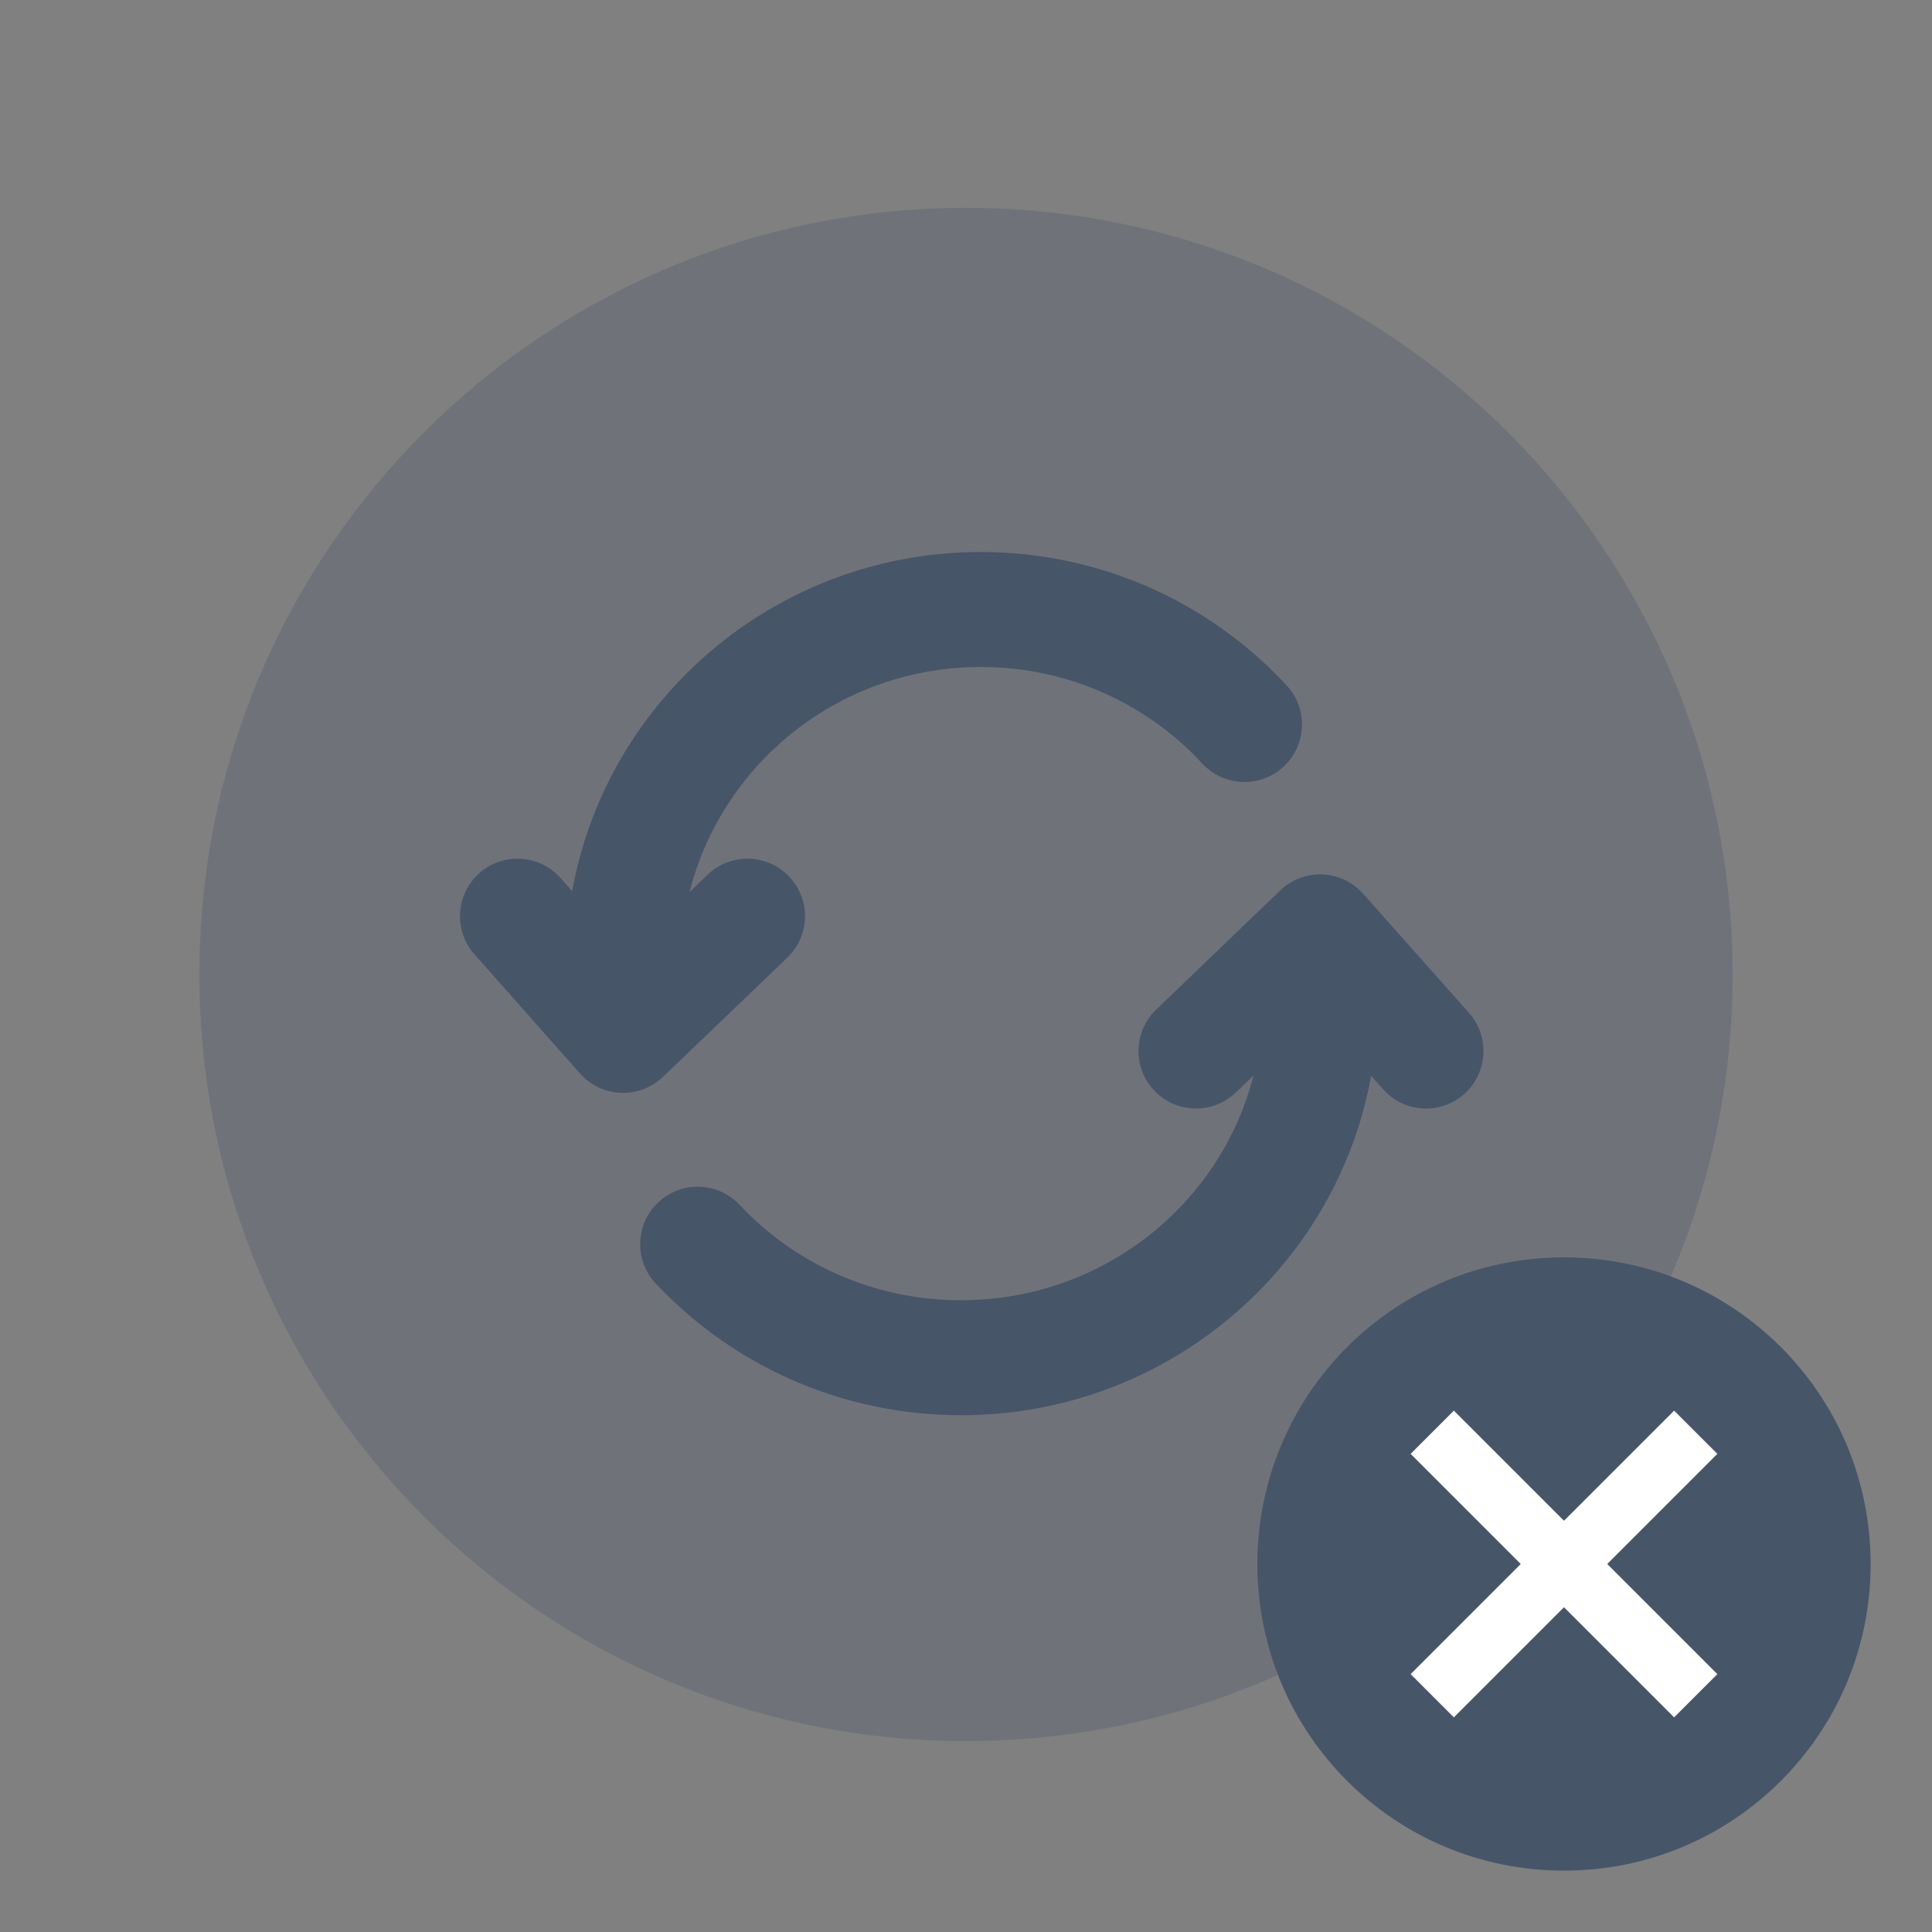 <svg width="21" height="21" viewBox="0 0 21 21" fill="none" xmlns="http://www.w3.org/2000/svg">
<rect x="0" y="0" width="21" height="21" fill="#808080" stroke="none"/>
<path opacity="0.3" d="M10.5 18.925C15.102 18.925 18.833 15.194 18.833 10.592C18.833 5.99 15.102 2.259 10.5 2.259C5.898 2.259 2.167 5.99 2.167 10.592C2.167 15.194 5.898 18.925 10.5 18.925Z" fill="#475569"/>
<path d="M6.773 11.255L6.305 11.669C6.418 11.796 6.578 11.872 6.747 11.879C6.917 11.886 7.083 11.823 7.206 11.706L6.773 11.255ZM8.558 10.409C8.807 10.171 8.815 9.775 8.576 9.526C8.337 9.277 7.942 9.268 7.692 9.507L8.558 10.409ZM6.093 9.544C5.864 9.286 5.469 9.262 5.211 9.49C4.952 9.719 4.928 10.114 5.157 10.373L6.093 9.544ZM13.068 8.299C13.303 8.553 13.698 8.568 13.951 8.334C14.205 8.099 14.22 7.704 13.986 7.451L13.068 8.299ZM10.661 6C8.173 6 6.148 8.002 6.148 10.483H7.398C7.398 8.702 8.854 7.25 10.661 7.25V6ZM6.148 10.483V11.255H7.398V10.483H6.148ZM7.206 11.706L8.558 10.409L7.692 9.507L6.34 10.803L7.206 11.706ZM7.241 10.84L6.093 9.544L5.157 10.373L6.305 11.669L7.241 10.84ZM13.986 7.451C13.161 6.559 11.976 6 10.661 6V7.25C11.615 7.25 12.471 7.654 13.068 8.299L13.986 7.451Z" fill="#475569"/>
<path d="M14.349 10.129L14.816 9.714C14.703 9.587 14.543 9.511 14.374 9.504C14.204 9.498 14.039 9.56 13.916 9.678L14.349 10.129ZM12.567 10.974C12.318 11.213 12.31 11.608 12.549 11.857C12.788 12.106 13.184 12.114 13.433 11.875L12.567 10.974ZM15.033 11.839C15.262 12.098 15.657 12.121 15.915 11.892C16.173 11.662 16.196 11.267 15.967 11.009L15.033 11.839ZM8.039 13.096C7.803 12.844 7.407 12.832 7.156 13.068C6.904 13.304 6.891 13.7 7.128 13.951L8.039 13.096ZM10.446 15.383C12.94 15.383 14.974 13.383 14.974 10.9H13.724C13.724 12.679 12.263 14.133 10.446 14.133V15.383ZM14.974 10.9V10.129H13.724V10.9H14.974ZM13.916 9.678L12.567 10.974L13.433 11.875L14.782 10.58L13.916 9.678ZM13.882 10.544L15.033 11.839L15.967 11.009L14.816 9.714L13.882 10.544ZM7.128 13.951C7.954 14.832 9.136 15.383 10.446 15.383V14.133C9.493 14.133 8.638 13.734 8.039 13.096L7.128 13.951Z" fill="#475569"/>
<g clip-path="url(#clip0_1194_1695)">
<path d="M15.167 19.333L14.833 17.5L15.167 15.833L15.5 14.833L17.167 14.667L19.5 15.333L19.833 16L19.667 18.167L18.333 19.667H16.333C16.2 19.667 15.5 19.444 15.167 19.333Z" fill="white"/>
<path d="M17 13.667C18.843 13.667 20.333 15.157 20.333 17C20.333 18.843 18.843 20.333 17 20.333C15.157 20.333 13.667 18.843 13.667 17C13.667 15.157 15.157 13.667 17 13.667ZM18.197 15.333L17 16.53L15.803 15.333L15.333 15.803L16.53 17L15.333 18.197L15.803 18.667L17 17.47L18.197 18.667L18.667 18.197L17.47 17L18.667 15.803L18.197 15.333Z" fill="#475569"/>
</g>
<defs>
<clipPath id="clip0_1194_1695">
<rect width="8" height="8" fill="white" transform="translate(13 13)"/>
</clipPath>
</defs>
</svg>
